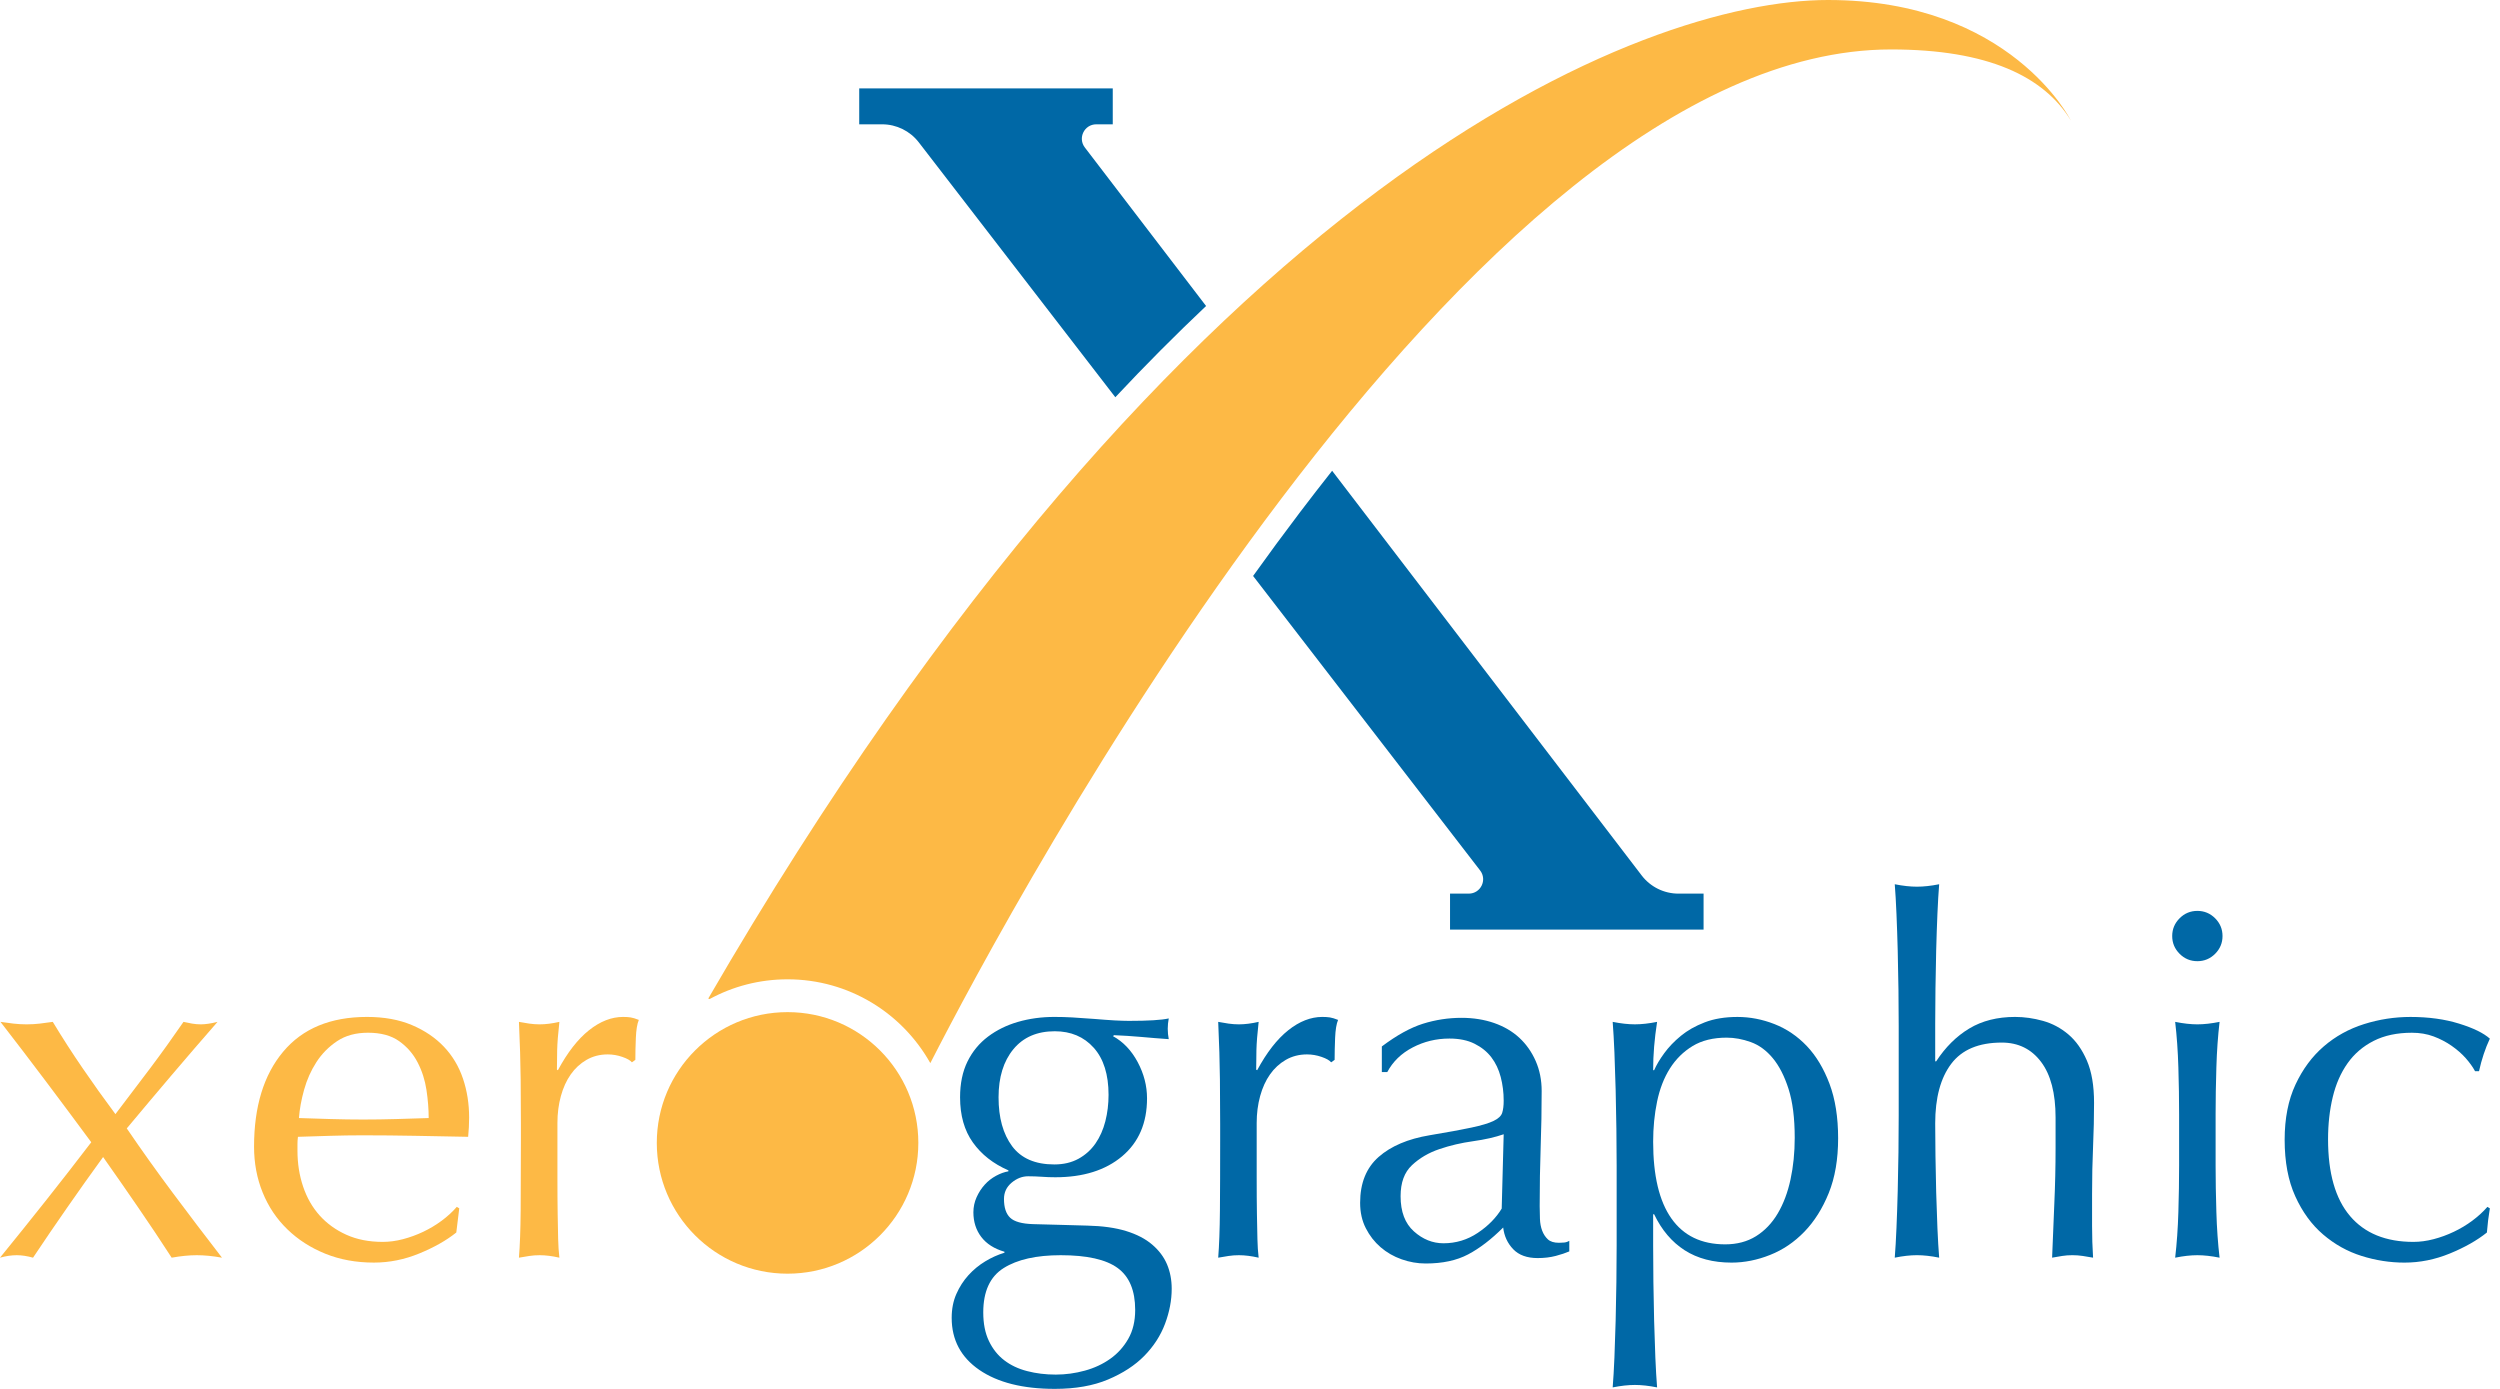 <?xml version="1.0" encoding="UTF-8"?>
<svg width="135px" height="75px" viewBox="0 0 135 75" version="1.1" xmlns="http://www.w3.org/2000/svg" xmlns:xlink="http://www.w3.org/1999/xlink">
    <title>Group 29</title>
    <g id="Page-1" stroke="none" stroke-width="1" fill="none" fill-rule="evenodd">
        <g id="Desktop-HD" transform="translate(-170, -40)">
            <g id="Group-29" transform="translate(170, 40)">
                <path d="M49.59,61.717 C49.59,65.617 46.428,68.779 42.528,68.779 C38.628,68.779 35.467,65.617 35.467,61.717 C35.467,57.817 38.628,54.655 42.528,54.655 C46.428,54.655 49.59,57.817 49.59,61.717" id="Fill-1" fill="#FDB945"></path>
                <path d="M98.71,0 C88.834,0 64.029,9.444 38.246,53.921 L38.316,53.95 C39.568,53.269 41.004,52.883 42.529,52.883 C45.843,52.883 48.725,54.71 50.237,57.409 C54.505,49.06 79.254,2.67 102.117,2.67 C107.352,2.67 110.371,4.129 111.822,6.499 C111.822,6.499 108.585,0 98.71,0" id="Fill-3" fill="#FDB945"></path>
                <path d="M49.614,7.686 L60.227,21.451 C61.849,19.72 63.483,18.079 65.128,16.524 L58.581,7.964 C58.189,7.452 58.554,6.713 59.199,6.713 L60.089,6.713 L60.089,4.773 L46.398,4.773 L46.398,6.713 L47.636,6.713 C48.41,6.713 49.141,7.073 49.614,7.686" id="Fill-5" fill="#0068A6"></path>
                <path d="M88.652,47.276 L71.935,25.422 C71.358,26.153 70.78,26.896 70.199,27.663 C69.335,28.802 68.491,29.951 67.667,31.102 L79.927,47.005 C80.321,47.516 79.957,48.256 79.312,48.256 L78.302,48.256 L78.302,50.197 L91.993,50.197 L91.993,48.256 L90.636,48.256 C89.858,48.256 89.125,47.894 88.652,47.276" id="Fill-7" fill="#0068A6"></path>
                <path d="M6.233,60.163 C6.872,59.328 7.498,58.502 8.111,57.684 C8.724,56.868 9.323,56.033 9.909,55.181 C10.069,55.217 10.224,55.248 10.375,55.275 C10.526,55.3 10.682,55.315 10.841,55.315 C11.09,55.315 11.392,55.27 11.747,55.181 C10.895,56.157 10.064,57.121 9.256,58.072 C8.448,59.022 7.645,59.977 6.846,60.934 C7.645,62.108 8.475,63.27 9.336,64.424 C10.198,65.579 11.081,66.742 11.987,67.915 C11.489,67.825 11.037,67.781 10.628,67.781 C10.219,67.781 9.767,67.825 9.27,67.915 C8.684,67.008 8.08,66.103 7.458,65.198 C6.837,64.29 6.206,63.386 5.567,62.48 C4.91,63.386 4.266,64.29 3.636,65.198 C3.005,66.103 2.388,67.008 1.784,67.915 C1.465,67.825 1.172,67.781 0.905,67.781 C0.621,67.781 0.319,67.825 -7.10542736e-15,67.915 C0.852,66.867 1.687,65.828 2.504,64.797 C3.32,63.767 4.129,62.728 4.928,61.681 C4.129,60.597 3.325,59.52 2.517,58.444 C1.709,57.37 0.879,56.282 0.026,55.181 C0.275,55.217 0.51,55.248 0.732,55.275 C0.954,55.3 1.189,55.315 1.438,55.315 C1.687,55.315 1.922,55.3 2.144,55.275 C2.366,55.248 2.601,55.217 2.85,55.181 C3.365,56.033 3.902,56.868 4.462,57.684 C5.021,58.502 5.611,59.328 6.233,60.163" id="Fill-9" fill="#FDB945"></path>
                <path d="M19.872,55.767 C19.215,55.767 18.66,55.918 18.207,56.22 C17.754,56.522 17.381,56.899 17.088,57.352 C16.795,57.805 16.573,58.302 16.422,58.844 C16.271,59.385 16.178,59.895 16.143,60.375 C16.693,60.393 17.266,60.411 17.861,60.429 C18.456,60.446 19.037,60.455 19.606,60.455 C20.192,60.455 20.786,60.446 21.39,60.429 C21.994,60.411 22.58,60.393 23.149,60.375 C23.149,59.895 23.109,59.39 23.029,58.857 C22.949,58.324 22.789,57.827 22.549,57.365 C22.309,56.903 21.976,56.522 21.55,56.22 C21.124,55.918 20.565,55.767 19.872,55.767 M13.719,61.92 C13.719,59.754 14.242,58.044 15.29,56.793 C16.338,55.54 17.847,54.914 19.819,54.914 C20.742,54.914 21.55,55.061 22.243,55.354 C22.935,55.647 23.512,56.038 23.974,56.526 C24.436,57.014 24.778,57.587 25,58.244 C25.222,58.902 25.333,59.603 25.333,60.349 C25.333,60.526 25.328,60.699 25.319,60.868 C25.31,61.037 25.297,61.21 25.28,61.388 C24.321,61.37 23.37,61.352 22.429,61.334 C21.488,61.317 20.538,61.307 19.579,61.307 C18.993,61.307 18.411,61.317 17.834,61.334 C17.257,61.352 16.676,61.37 16.089,61.388 C16.071,61.53 16.063,61.658 16.063,61.774 L16.063,62.134 C16.063,62.826 16.165,63.474 16.369,64.078 C16.573,64.682 16.871,65.201 17.261,65.636 C17.652,66.071 18.131,66.418 18.7,66.675 C19.268,66.933 19.925,67.062 20.671,67.062 C21.026,67.062 21.39,67.013 21.763,66.915 C22.136,66.817 22.5,66.684 22.855,66.516 C23.21,66.347 23.543,66.147 23.855,65.916 C24.165,65.686 24.436,65.436 24.667,65.17 L24.8,65.25 L24.64,66.555 C24.107,66.982 23.441,67.359 22.642,67.687 C21.843,68.016 21.026,68.18 20.192,68.18 C19.233,68.18 18.358,68.02 17.568,67.701 C16.777,67.381 16.094,66.942 15.517,66.382 C14.939,65.823 14.495,65.162 14.185,64.397 C13.874,63.635 13.719,62.808 13.719,61.92" id="Fill-11" fill="#FDB945"></path>
                <path d="M34.123,57.365 C34.034,57.258 33.861,57.161 33.604,57.072 C33.346,56.983 33.084,56.938 32.818,56.938 C32.391,56.938 32.009,57.038 31.672,57.233 C31.335,57.428 31.05,57.69 30.82,58.019 C30.589,58.346 30.411,58.737 30.287,59.19 C30.163,59.642 30.101,60.127 30.101,60.642 L30.101,63.559 C30.101,64.349 30.105,65.014 30.114,65.556 C30.122,66.099 30.131,66.552 30.14,66.915 C30.149,67.279 30.171,67.612 30.207,67.915 C29.816,67.825 29.461,67.781 29.142,67.781 C28.946,67.781 28.76,67.794 28.582,67.822 C28.404,67.847 28.218,67.879 28.023,67.915 C28.076,67.257 28.107,66.409 28.116,65.371 C28.125,64.332 28.129,63.056 28.129,61.547 L28.129,60.696 C28.129,60.002 28.125,59.2 28.116,58.285 C28.107,57.37 28.076,56.336 28.023,55.181 C28.218,55.217 28.404,55.248 28.582,55.275 C28.76,55.3 28.946,55.315 29.142,55.315 C29.461,55.315 29.816,55.27 30.207,55.181 C30.136,55.821 30.096,56.327 30.087,56.7 C30.078,57.072 30.074,57.428 30.074,57.764 L30.127,57.791 C30.642,56.833 31.201,56.114 31.806,55.633 C32.409,55.154 33.022,54.914 33.643,54.914 C33.803,54.914 33.941,54.923 34.056,54.941 C34.172,54.959 34.318,55.004 34.496,55.075 C34.407,55.288 34.354,55.611 34.336,56.047 C34.318,56.481 34.309,56.877 34.309,57.233 L34.123,57.365 Z" id="Fill-13" fill="#FDB945"></path>
                <path d="M59.862,59.123 C59.862,58.023 59.595,57.175 59.063,56.58 C58.53,55.984 57.828,55.688 56.958,55.688 C56,55.688 55.254,56.011 54.721,56.66 C54.188,57.307 53.922,58.173 53.922,59.257 C53.922,60.358 54.166,61.236 54.654,61.894 C55.142,62.551 55.902,62.88 56.932,62.88 C57.429,62.88 57.864,62.778 58.237,62.574 C58.61,62.368 58.916,62.093 59.156,61.748 C59.396,61.401 59.573,61.002 59.689,60.548 C59.804,60.096 59.862,59.62 59.862,59.123 M61.3,70.737 C61.3,69.689 60.985,68.934 60.355,68.474 C59.724,68.011 58.699,67.781 57.278,67.781 C55.964,67.781 54.938,68.011 54.201,68.474 C53.464,68.934 53.096,69.734 53.096,70.871 C53.096,71.475 53.198,71.99 53.402,72.415 C53.606,72.843 53.882,73.189 54.228,73.454 C54.574,73.721 54.987,73.916 55.467,74.04 C55.946,74.165 56.461,74.228 57.012,74.228 C57.544,74.228 58.068,74.156 58.583,74.014 C59.098,73.873 59.555,73.659 59.955,73.374 C60.355,73.091 60.679,72.731 60.927,72.296 C61.176,71.861 61.3,71.341 61.3,70.737 M51.844,59.257 C51.844,58.511 51.977,57.867 52.243,57.325 C52.51,56.783 52.878,56.336 53.349,55.98 C53.819,55.626 54.361,55.358 54.974,55.181 C55.586,55.004 56.239,54.914 56.932,54.914 C57.269,54.914 57.593,54.923 57.904,54.941 C58.215,54.959 58.61,54.986 59.089,55.022 C59.498,55.056 59.862,55.084 60.182,55.102 C60.501,55.118 60.758,55.127 60.954,55.127 C62.002,55.127 62.721,55.084 63.112,54.995 C63.094,55.084 63.081,55.176 63.072,55.275 C63.063,55.373 63.058,55.465 63.058,55.553 C63.058,55.642 63.063,55.736 63.072,55.834 C63.081,55.931 63.094,56.025 63.112,56.114 C62.597,56.078 62.095,56.038 61.607,55.993 C61.118,55.95 60.634,55.919 60.155,55.9 L60.102,55.953 C60.652,56.255 61.096,56.721 61.434,57.352 C61.771,57.983 61.94,58.636 61.94,59.309 C61.94,60.642 61.491,61.685 60.594,62.44 C59.697,63.194 58.494,63.572 56.985,63.572 C56.736,63.572 56.492,63.563 56.252,63.545 C56.013,63.529 55.768,63.519 55.52,63.519 C55.2,63.519 54.903,63.635 54.628,63.865 C54.352,64.096 54.215,64.389 54.215,64.745 C54.215,65.207 54.325,65.543 54.548,65.757 C54.77,65.969 55.182,66.085 55.786,66.103 C56.283,66.121 56.772,66.133 57.251,66.142 C57.731,66.151 58.219,66.165 58.716,66.183 C59.533,66.201 60.23,66.299 60.807,66.475 C61.385,66.653 61.855,66.897 62.219,67.209 C62.583,67.519 62.849,67.874 63.019,68.273 C63.187,68.672 63.272,69.112 63.272,69.593 C63.272,70.213 63.152,70.844 62.912,71.484 C62.672,72.123 62.299,72.7 61.793,73.216 C61.287,73.731 60.634,74.156 59.835,74.493 C59.036,74.831 58.077,74.999 56.958,74.999 C55.236,74.999 53.877,74.657 52.883,73.975 C51.888,73.29 51.391,72.353 51.391,71.165 C51.391,70.684 51.475,70.254 51.644,69.873 C51.813,69.49 52.03,69.153 52.297,68.859 C52.563,68.567 52.865,68.317 53.202,68.114 C53.539,67.909 53.886,67.754 54.241,67.647 L54.241,67.594 C53.691,67.434 53.273,67.168 52.989,66.796 C52.705,66.422 52.563,65.978 52.563,65.463 C52.563,65.18 52.621,64.909 52.736,64.651 C52.852,64.394 52.998,64.168 53.176,63.971 C53.353,63.776 53.557,63.617 53.788,63.492 C54.019,63.367 54.241,63.288 54.454,63.252 L54.454,63.199 C53.637,62.843 52.998,62.343 52.536,61.694 C52.074,61.047 51.844,60.233 51.844,59.257" id="Fill-15" fill="#0068A6"></path>
                <path d="M71.883,57.365 C71.794,57.258 71.621,57.161 71.364,57.072 C71.106,56.983 70.844,56.938 70.578,56.938 C70.152,56.938 69.77,57.038 69.432,57.233 C69.095,57.428 68.811,57.69 68.58,58.019 C68.349,58.346 68.171,58.737 68.047,59.19 C67.923,59.642 67.861,60.127 67.861,60.642 L67.861,63.559 C67.861,64.349 67.865,65.014 67.874,65.556 C67.882,66.099 67.892,66.552 67.901,66.915 C67.909,67.279 67.931,67.612 67.967,67.915 C67.576,67.825 67.221,67.781 66.902,67.781 C66.706,67.781 66.52,67.794 66.342,67.822 C66.164,67.847 65.978,67.879 65.783,67.915 C65.836,67.257 65.867,66.409 65.876,65.371 C65.885,64.332 65.889,63.056 65.889,61.547 L65.889,60.696 C65.889,60.002 65.885,59.2 65.876,58.285 C65.867,57.37 65.836,56.336 65.783,55.181 C65.978,55.217 66.164,55.248 66.342,55.275 C66.52,55.3 66.706,55.315 66.902,55.315 C67.221,55.315 67.576,55.27 67.967,55.181 C67.896,55.821 67.856,56.327 67.847,56.7 C67.838,57.072 67.834,57.428 67.834,57.764 L67.887,57.791 C68.402,56.833 68.962,56.114 69.566,55.633 C70.169,55.154 70.782,54.914 71.403,54.914 C71.564,54.914 71.701,54.923 71.817,54.941 C71.932,54.959 72.079,55.004 72.256,55.075 C72.167,55.288 72.114,55.611 72.096,56.047 C72.079,56.481 72.069,56.877 72.069,57.233 L71.883,57.365 Z" id="Fill-17" fill="#0068A6"></path>
                <path d="M81.199,61.25 C80.737,61.41 80.187,61.536 79.548,61.625 C78.908,61.714 78.3,61.856 77.723,62.053 C77.145,62.249 76.652,62.539 76.244,62.922 C75.835,63.306 75.632,63.863 75.632,64.594 C75.632,65.433 75.871,66.066 76.351,66.494 C76.83,66.923 77.363,67.137 77.949,67.137 C78.624,67.137 79.241,66.949 79.8,66.575 C80.36,66.201 80.79,65.763 81.092,65.264 L81.199,61.25 Z M74.619,56.508 C75.421,55.905 76.16,55.496 76.837,55.282 C77.514,55.07 78.209,54.963 78.921,54.963 C79.562,54.963 80.15,55.057 80.685,55.243 C81.219,55.431 81.674,55.697 82.048,56.044 C82.421,56.392 82.715,56.81 82.929,57.299 C83.143,57.788 83.25,58.327 83.25,58.914 C83.25,59.929 83.232,60.939 83.196,61.944 C83.161,62.95 83.143,64.013 83.143,65.135 C83.143,65.348 83.148,65.575 83.157,65.815 C83.165,66.056 83.206,66.269 83.277,66.456 C83.348,66.643 83.45,66.799 83.583,66.923 C83.716,67.048 83.916,67.11 84.182,67.11 C84.271,67.11 84.364,67.106 84.462,67.097 C84.56,67.088 84.653,67.057 84.742,67.004 L84.742,67.575 C84.546,67.661 84.303,67.742 84.009,67.82 C83.716,67.897 83.392,67.936 83.035,67.936 C82.459,67.936 82.018,67.776 81.712,67.456 C81.406,67.137 81.226,66.747 81.172,66.285 C80.533,66.924 79.902,67.408 79.281,67.736 C78.659,68.065 77.896,68.229 76.99,68.229 C76.546,68.229 76.111,68.153 75.685,68.002 C75.259,67.851 74.881,67.634 74.553,67.35 C74.224,67.066 73.957,66.724 73.754,66.324 C73.549,65.924 73.447,65.467 73.447,64.953 C73.447,63.887 73.78,63.061 74.446,62.475 C75.112,61.889 76.031,61.499 77.203,61.303 C78.162,61.143 78.912,61.006 79.454,60.89 C79.995,60.775 80.395,60.655 80.653,60.53 C80.91,60.407 81.066,60.26 81.119,60.091 C81.172,59.922 81.199,59.705 81.199,59.438 C81.199,58.995 81.145,58.568 81.039,58.16 C80.933,57.752 80.763,57.396 80.533,57.094 C80.302,56.792 80,56.548 79.627,56.362 C79.254,56.175 78.802,56.082 78.269,56.082 C77.558,56.082 76.897,56.242 76.284,56.562 C75.671,56.881 75.214,57.325 74.912,57.893 L74.619,57.893 L74.619,56.508 Z" id="Fill-19" fill="#0068A6"></path>
                <path d="M96.915,61.441 C96.915,60.375 96.803,59.497 96.582,58.804 C96.36,58.111 96.076,57.556 95.729,57.139 C95.383,56.722 94.988,56.433 94.544,56.273 C94.1,56.113 93.665,56.033 93.239,56.033 C92.51,56.033 91.897,56.185 91.401,56.486 C90.904,56.788 90.495,57.192 90.175,57.698 C89.855,58.205 89.625,58.799 89.483,59.483 C89.341,60.167 89.27,60.891 89.27,61.654 C89.27,63.484 89.598,64.864 90.255,65.796 C90.912,66.728 91.88,67.195 93.159,67.195 C93.798,67.195 94.353,67.048 94.824,66.755 C95.294,66.462 95.685,66.054 95.996,65.53 C96.306,65.006 96.537,64.393 96.688,63.692 C96.839,62.991 96.915,62.24 96.915,61.441 L96.915,61.441 Z M87.299,62.933 C87.299,62.329 87.294,61.672 87.285,60.961 C87.276,60.252 87.263,59.545 87.245,58.844 C87.227,58.142 87.205,57.472 87.179,56.832 C87.152,56.193 87.121,55.643 87.085,55.181 C87.529,55.27 87.929,55.314 88.284,55.314 C88.639,55.314 89.039,55.27 89.483,55.181 C89.412,55.643 89.358,56.086 89.323,56.513 C89.287,56.939 89.27,57.366 89.27,57.791 L89.323,57.791 C89.447,57.508 89.629,57.201 89.869,56.873 C90.109,56.544 90.406,56.233 90.762,55.94 C91.116,55.647 91.547,55.403 92.053,55.208 C92.559,55.012 93.15,54.915 93.825,54.915 C94.499,54.915 95.166,55.044 95.822,55.301 C96.479,55.559 97.061,55.954 97.568,56.486 C98.073,57.019 98.482,57.698 98.793,58.524 C99.103,59.35 99.259,60.331 99.259,61.468 C99.259,62.604 99.09,63.59 98.753,64.424 C98.415,65.259 97.976,65.956 97.434,66.516 C96.892,67.075 96.276,67.493 95.583,67.767 C94.89,68.043 94.198,68.181 93.505,68.181 C92.51,68.181 91.667,67.958 90.974,67.515 C90.282,67.071 89.731,66.423 89.323,65.57 L89.27,65.57 L89.27,67.248 C89.27,67.869 89.274,68.531 89.283,69.232 C89.292,69.934 89.305,70.631 89.323,71.324 C89.341,72.017 89.363,72.678 89.389,73.308 C89.416,73.939 89.447,74.476 89.483,74.92 C89.039,74.831 88.639,74.787 88.284,74.787 C87.929,74.787 87.529,74.831 87.085,74.92 C87.121,74.476 87.152,73.939 87.179,73.308 C87.205,72.678 87.227,72.017 87.245,71.324 C87.263,70.631 87.276,69.934 87.285,69.232 C87.294,68.531 87.299,67.869 87.299,67.248 L87.299,62.933 Z" id="Fill-21" fill="#0068A6"></path>
                <path d="M102.53,55.42 C102.53,54.817 102.525,54.16 102.517,53.449 C102.507,52.739 102.494,52.037 102.477,51.345 C102.459,50.652 102.437,49.991 102.41,49.36 C102.384,48.73 102.352,48.193 102.317,47.749 C102.76,47.838 103.16,47.881 103.515,47.881 C103.871,47.881 104.27,47.838 104.715,47.749 C104.679,48.193 104.648,48.725 104.621,49.347 C104.595,49.969 104.572,50.625 104.554,51.318 C104.537,52.011 104.523,52.699 104.515,53.382 C104.506,54.067 104.501,54.701 104.501,55.287 L104.501,57.311 L104.554,57.311 C105.052,56.548 105.647,55.957 106.339,55.54 C107.032,55.123 107.858,54.914 108.817,54.914 C109.313,54.914 109.816,54.986 110.321,55.127 C110.828,55.269 111.285,55.513 111.694,55.86 C112.102,56.206 112.435,56.677 112.692,57.272 C112.95,57.867 113.079,58.626 113.079,59.549 C113.079,60.313 113.061,61.099 113.026,61.907 C112.99,62.715 112.972,63.572 112.972,64.477 L112.972,66.209 C112.972,66.777 112.99,67.345 113.026,67.914 C112.83,67.878 112.643,67.847 112.466,67.821 C112.288,67.794 112.102,67.78 111.907,67.78 C111.711,67.78 111.529,67.794 111.36,67.821 C111.192,67.847 111.01,67.878 110.814,67.914 C110.85,66.937 110.89,65.96 110.934,64.983 C110.978,64.007 111.001,63.004 111.001,61.973 L111.001,60.349 C111.001,59.034 110.739,58.031 110.215,57.338 C109.691,56.645 108.985,56.299 108.097,56.299 C106.854,56.299 105.944,56.681 105.367,57.445 C104.79,58.208 104.501,59.283 104.501,60.668 C104.501,61.183 104.506,61.765 104.515,62.413 C104.523,63.061 104.537,63.718 104.554,64.384 C104.572,65.05 104.595,65.694 104.621,66.316 C104.648,66.937 104.679,67.47 104.715,67.914 C104.27,67.824 103.871,67.78 103.515,67.78 C103.16,67.78 102.76,67.824 102.317,67.914 C102.352,67.47 102.384,66.933 102.41,66.302 C102.437,65.672 102.459,65.01 102.477,64.317 C102.494,63.625 102.507,62.928 102.517,62.227 C102.525,61.525 102.53,60.863 102.53,60.242 L102.53,55.42 Z" id="Fill-23" fill="#0068A6"></path>
                <path d="M117.672,60.163 C117.672,59.364 117.659,58.523 117.632,57.645 C117.606,56.766 117.548,55.944 117.459,55.181 C117.902,55.27 118.303,55.315 118.658,55.315 C119.013,55.315 119.412,55.27 119.857,55.181 C119.768,55.944 119.71,56.766 119.684,57.645 C119.657,58.523 119.643,59.364 119.643,60.163 L119.643,62.932 C119.643,63.731 119.657,64.57 119.684,65.45 C119.71,66.329 119.768,67.15 119.857,67.915 C119.412,67.825 119.013,67.781 118.658,67.781 C118.303,67.781 117.902,67.825 117.459,67.915 C117.548,67.15 117.606,66.329 117.632,65.45 C117.659,64.57 117.672,63.731 117.672,62.932 L117.672,60.163 Z M117.299,50.547 C117.299,50.173 117.433,49.853 117.699,49.587 C117.965,49.321 118.284,49.188 118.658,49.188 C119.031,49.188 119.35,49.321 119.617,49.587 C119.883,49.853 120.016,50.173 120.016,50.547 C120.016,50.919 119.883,51.239 119.617,51.505 C119.35,51.772 119.031,51.904 118.658,51.904 C118.284,51.904 117.965,51.772 117.699,51.505 C117.433,51.239 117.299,50.919 117.299,50.547 L117.299,50.547 Z" id="Fill-25" fill="#0068A6"></path>
                <path d="M123.371,61.548 C123.371,60.394 123.567,59.399 123.957,58.565 C124.347,57.73 124.858,57.042 125.489,56.5 C126.118,55.958 126.843,55.559 127.659,55.301 C128.476,55.044 129.311,54.915 130.163,54.915 C131.139,54.915 132.016,55.035 132.787,55.275 C133.56,55.514 134.114,55.785 134.452,56.087 C134.327,56.353 134.216,56.633 134.119,56.926 C134.022,57.219 133.936,57.526 133.867,57.845 L133.653,57.845 C133.529,57.615 133.359,57.379 133.148,57.139 C132.934,56.9 132.681,56.678 132.387,56.473 C132.095,56.269 131.77,56.1 131.416,55.967 C131.06,55.834 130.669,55.768 130.244,55.768 C129.445,55.768 128.756,55.914 128.179,56.207 C127.602,56.5 127.13,56.904 126.767,57.419 C126.403,57.934 126.136,58.543 125.968,59.243 C125.799,59.945 125.715,60.705 125.715,61.521 C125.715,63.351 126.109,64.731 126.9,65.664 C127.691,66.596 128.832,67.062 130.323,67.062 C130.679,67.062 131.042,67.013 131.416,66.915 C131.788,66.818 132.153,66.685 132.507,66.516 C132.863,66.347 133.196,66.148 133.506,65.917 C133.816,65.686 134.089,65.437 134.32,65.171 L134.452,65.251 C134.381,65.677 134.327,66.112 134.292,66.556 C133.76,66.982 133.094,67.36 132.294,67.688 C131.495,68.016 130.679,68.181 129.844,68.181 C129.061,68.181 128.29,68.061 127.526,67.821 C126.763,67.581 126.07,67.195 125.448,66.662 C124.826,66.13 124.326,65.442 123.944,64.598 C123.561,63.755 123.371,62.738 123.371,61.548" id="Fill-27" fill="#0068A6"></path>
            </g>
        </g>
    </g>
</svg>